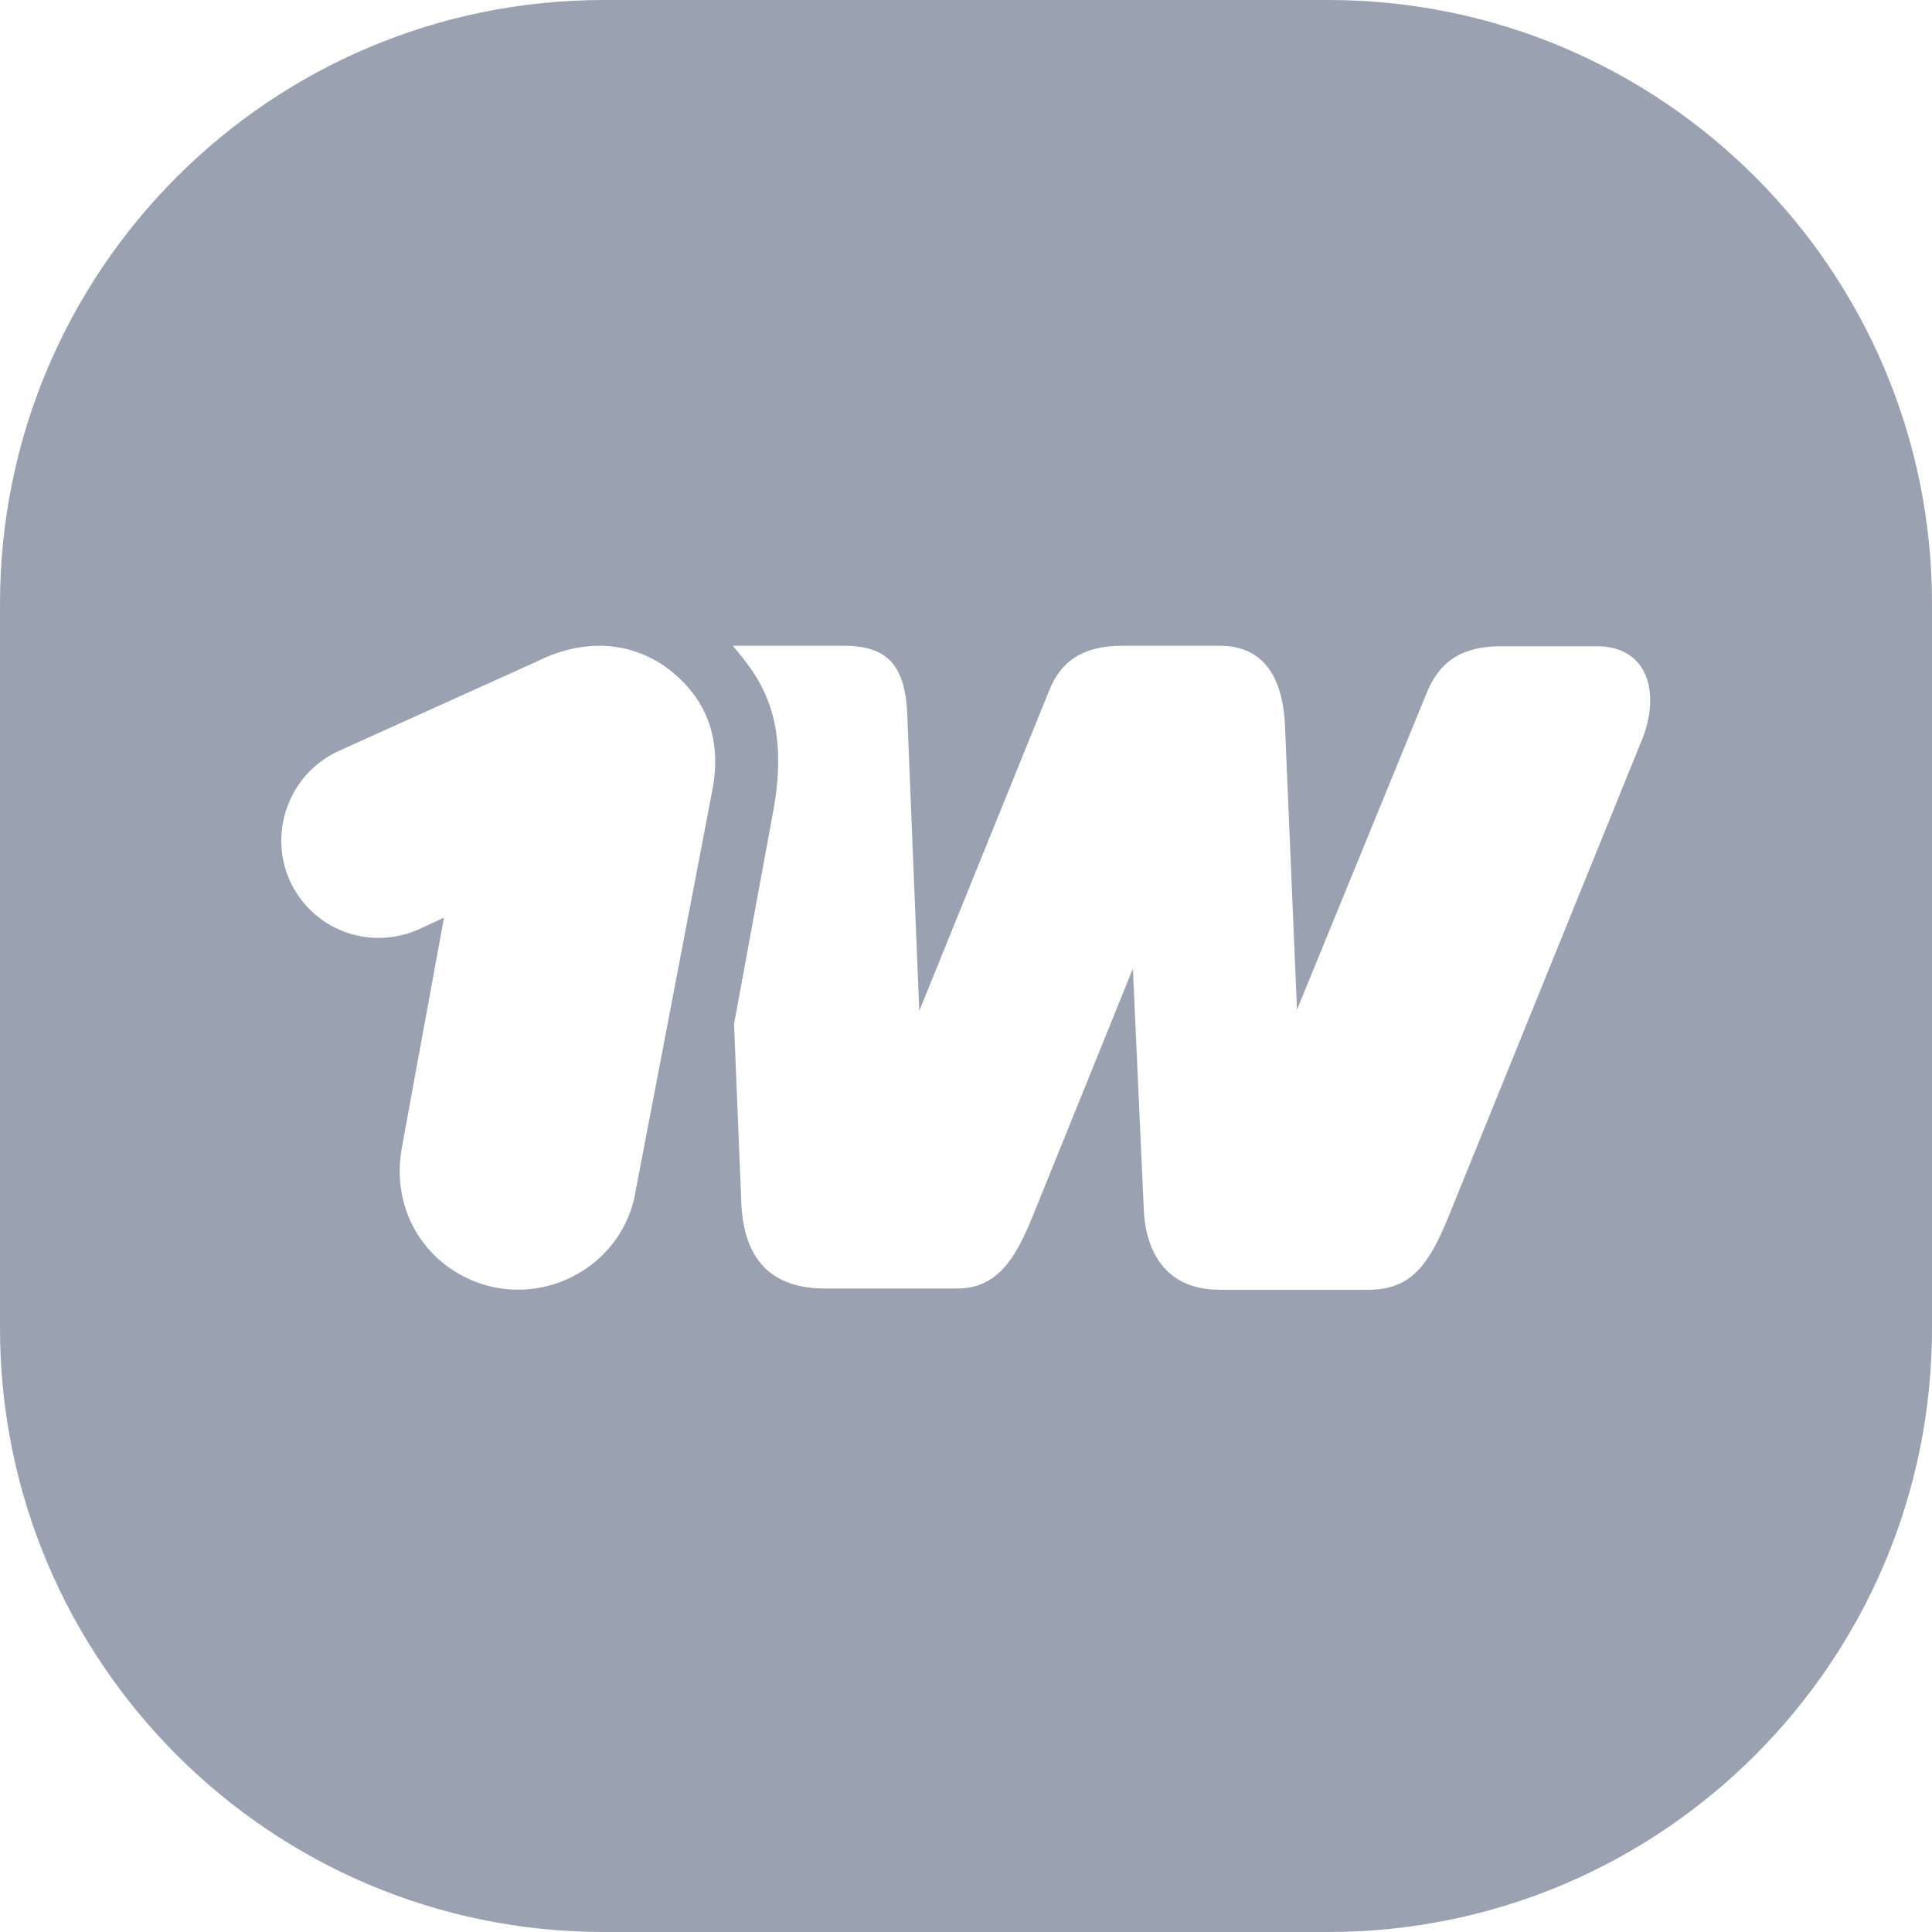<svg viewBox="0 0 16 16" xmlns="http://www.w3.org/2000/svg">
<path fill-rule="evenodd" clip-rule="evenodd" d="M5 0C2.239 0 0 2.239 0 5V11C0 13.761 2.239 16 5 16H11C13.761 16 16 13.761 16 11V5C16 2.239 13.761 0 11 0H5ZM6.41 6.683C6.538 5.919 6.284 5.604 6.069 5.348H6.986C7.349 5.348 7.505 5.505 7.515 5.956L7.613 8.372L8.688 5.721C8.784 5.475 8.97 5.348 9.293 5.348H10.104C10.388 5.348 10.622 5.515 10.642 6.016L10.741 8.362L11.817 5.734C11.934 5.451 12.139 5.352 12.432 5.352H13.225C13.655 5.352 13.761 5.754 13.586 6.156L11.993 10.083C11.837 10.465 11.689 10.681 11.338 10.681H10.096C9.695 10.681 9.481 10.416 9.471 9.984L9.382 8.022L8.552 10.073C8.416 10.406 8.268 10.671 7.927 10.671H6.832C6.402 10.671 6.148 10.446 6.138 9.925L6.079 8.481L6.41 6.683ZM5.495 5.511C5.817 5.737 5.994 6.079 5.896 6.561L5.263 9.868C5.174 10.408 4.647 10.763 4.109 10.664C3.6 10.565 3.228 10.094 3.326 9.515L3.677 7.6L3.462 7.699C3.052 7.876 2.583 7.699 2.397 7.287C2.222 6.885 2.397 6.404 2.808 6.218L4.44 5.481C4.831 5.285 5.202 5.315 5.495 5.511Z" fill="rgb(154, 161, 177)"/>
</svg>

